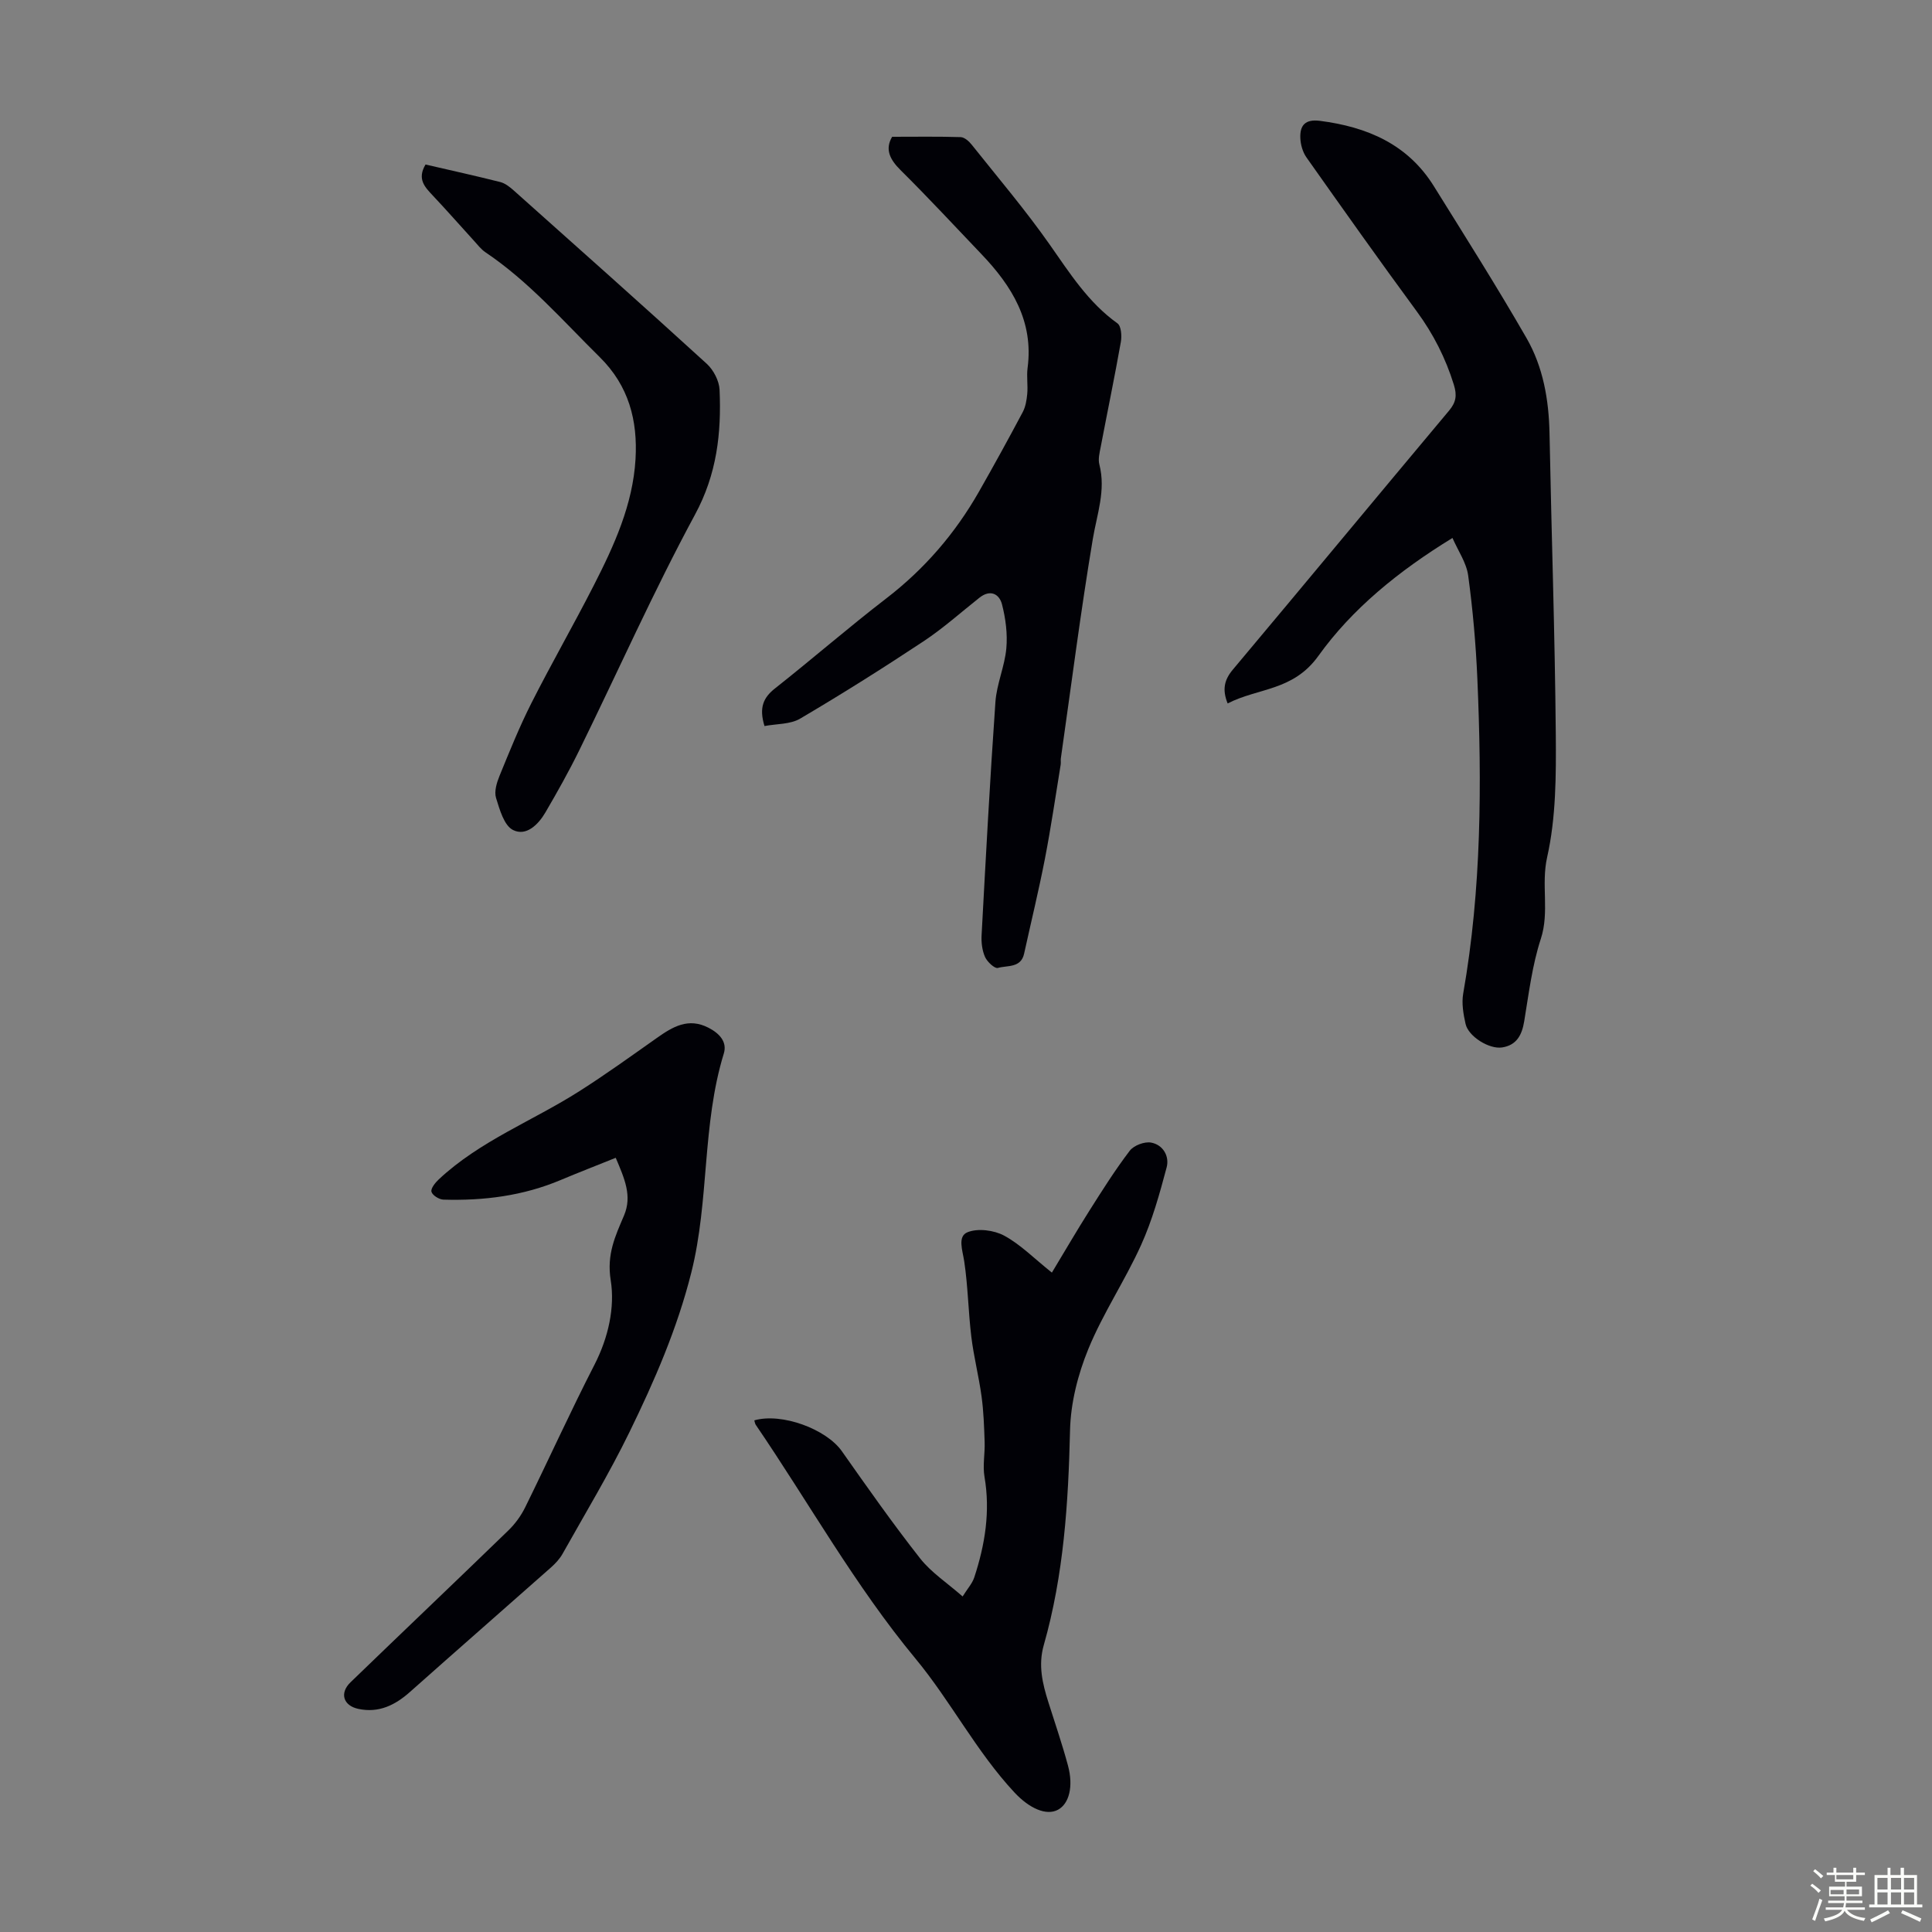 <svg enable-background="new 0 0 400 400" viewBox="0 0 400 400" xmlns="http://www.w3.org/2000/svg"><rect x="0" y="0" width="400" height="400" fill="#808080" stroke="none"/><path d="m374.8 390.4.4-.4c.7.5 1.3 1 1.8 1.4l-.5.5c-.5-.6-1.1-1.1-1.7-1.5zm1 7.3-.6-.3c.5-1.4 1.1-2.8 1.5-4.3.2.1.4.2.6.3-.5 1.3-1 2.8-1.5 4.3zm-.4-10.3.4-.4c.4.3 1 .8 1.7 1.4l-.5.5c-.4-.5-1-1-1.6-1.5zm2.5.3h1.7v-1h.6v1h3.5v-1h.6v1h1.8v.5h-1.8v1.4h-2v1h3.2v2h-3.2v.9h3.3v.5h-3.4c0 .3-.1.6-.1.9h4v.5h-3.7c.7.9 1.9 1.5 3.8 1.7-.1.2-.2.4-.3.6-2.1-.4-3.5-1.1-4-2.1-.4 1-1.8 1.7-4 2.2-.1-.2-.2-.4-.3-.6 2.1-.4 3.4-1 3.8-1.8h-3.4v-.5h3.6c.1-.3.1-.6.2-.9h-3.3v-.5h3.4c0-.3 0-.6 0-.9h-3.2v-2h3.3v-1h-2.1v-1.4h-1.7v-.5zm1.1 3.5v1h2.7c0-.3 0-.4 0-.4 0-.1 0-.2 0-.2 0-.1 0-.2 0-.3h-2.7zm1.2-3v.9h3.5v-.9zm4.7 3h-2.6v.6.4h2.6z" fill="#fbfcfa"/><path d="m393.6 386.7h.6v1.5h2.7v6.1h1.1v.6h-11v-.6h1.1v-6.1h2.7v-1.5h.6v1.5h2.1v-1.5zm-2.7 8.8.4.6c-1.2.6-2.5 1.3-3.8 1.9-.1-.2-.2-.4-.3-.6 1.2-.6 2.5-1.2 3.7-1.9zm-2.2-6.7v2.4h2.1v-2.4zm0 3v2.5h2.1v-2.5zm2.8-3v2.4h2.1v-2.4zm0 3v2.5h2.1v-2.5zm6 6.1c-1.4-.7-2.7-1.3-3.9-1.8l.3-.6c1.5.6 2.7 1.2 3.9 1.7zm-1.2-9.1h-2.1v2.4h2.1zm-2.1 3v2.5h2.1v-2.5z" fill="#fbfcfa"/><g fill="#010106"><path d="m300.72 111.38c-11.23 6.87-20.82 14.73-27.75 24.4-5.24 7.32-12.46 6.6-18.8 9.86-1.15-2.87-.71-4.88 1.09-7.02 14.96-17.83 29.8-35.76 44.75-53.6 1.47-1.75 1.67-3.19.99-5.38-1.71-5.51-4.24-10.49-7.66-15.15-7.75-10.54-15.31-21.22-22.86-31.91-.77-1.1-1.21-2.64-1.26-4-.11-2.65 1.02-3.95 4.07-3.56 9.77 1.26 18.16 4.83 23.57 13.52 6.49 10.43 13.07 20.82 19.19 31.46 3.44 5.98 4.62 12.75 4.76 19.69.4 20.8 1.12 41.6 1.3 62.4.07 8.48.05 17.19-1.79 25.38-1.29 5.73.52 11.3-1.31 16.91-1.79 5.48-2.49 11.34-3.44 17.07-.47 2.86-1.58 4.94-4.56 5.41-2.7.42-7-2.28-7.58-4.87-.46-2.04-.84-4.27-.49-6.28 3.8-21.62 3.87-43.4 2.93-65.22-.31-7.13-.94-14.27-1.9-21.34-.36-2.64-2.09-5.11-3.25-7.77z"/><path d="m158.28 150.32c-1.18-3.85-.22-5.91 2.21-7.82 7.73-6.1 15.16-12.57 22.96-18.57 7.95-6.11 14.3-13.48 19.23-22.13 3.1-5.44 6.11-10.92 9.05-16.45.6-1.12.83-2.51.95-3.8.16-1.78-.16-3.6.07-5.36 1.28-9.68-3.25-16.97-9.54-23.56-5.56-5.83-11.04-11.74-16.76-17.41-2.27-2.25-3.25-4.36-1.74-6.9 4.86 0 9.53-.08 14.2.07.79.03 1.73.88 2.29 1.59 5.43 6.82 11.09 13.48 16.09 20.6 4.18 5.95 8.01 12.04 14.07 16.37.78.56.92 2.61.7 3.85-1.29 7.26-2.79 14.49-4.17 21.73-.23 1.19-.57 2.52-.28 3.63 1.38 5.36-.5 10.3-1.36 15.46-2.52 15.07-4.45 30.24-6.61 45.37-.06.44.03.9-.04 1.34-1.06 6.49-2.01 13.01-3.26 19.47-1.28 6.58-2.87 13.1-4.31 19.65-.66 3.01-3.49 2.39-5.43 2.95-.65.19-2.21-1.26-2.66-2.27-.6-1.36-.8-3.03-.71-4.54.87-16.08 1.73-32.17 2.86-48.24.26-3.74 1.92-7.37 2.26-11.11.27-3-.14-6.19-.9-9.13-.57-2.17-2.44-3.13-4.67-1.36-3.85 3.05-7.53 6.35-11.61 9.05-8.37 5.54-16.87 10.9-25.52 15.99-2.04 1.2-4.85 1.05-7.37 1.53z"/><path d="m156.17 294.07c5.68-1.62 14.9 1.8 18.13 6.39 5.27 7.49 10.55 15 16.2 22.19 2.3 2.92 5.59 5.06 8.8 7.88 1-1.6 2-2.69 2.42-3.97 2.22-6.76 3.34-13.63 2.11-20.8-.4-2.33.11-4.8.03-7.2-.11-3.16-.21-6.33-.64-9.45-.56-4.14-1.62-8.22-2.12-12.37-.63-5.18-.69-10.45-1.47-15.6-.34-2.27-1.44-5.18.71-6.03 2.14-.85 5.46-.42 7.57.72 3.37 1.82 6.16 4.69 9.87 7.65 2.72-4.5 5.16-8.71 7.76-12.81 2.67-4.22 5.34-8.46 8.37-12.43.84-1.1 3.05-1.93 4.41-1.68 2.48.45 3.84 2.83 3.22 5.14-1.45 5.45-2.98 10.97-5.3 16.09-3.31 7.32-7.87 14.09-10.91 21.5-2.16 5.27-3.66 11.17-3.79 16.83-.35 15.05-1.3 29.96-5.44 44.49-1.18 4.15-.27 7.94.95 11.8 1.38 4.37 2.87 8.7 4.06 13.12 1.18 4.38.22 7.93-2.07 9.16-2.42 1.3-5.94-.29-9-3.57-7.9-8.47-13.2-18.91-20.48-27.7-12.57-15.17-22.08-32.28-33.09-48.43-.17-.25-.2-.61-.3-.92z"/><path d="m127.48 239.71c-4.02 1.62-7.74 3.06-11.4 4.6-7.78 3.28-15.93 4.31-24.28 4.06-.89-.03-2.27-.89-2.47-1.63-.18-.67.77-1.86 1.49-2.54 8.52-7.99 19.46-12.12 29.13-18.28 5.46-3.47 10.72-7.27 16.01-11 3.3-2.33 6.55-4.31 10.76-2.12 2.24 1.16 3.87 2.92 3.14 5.31-4.55 14.78-2.98 30.42-6.73 45.35-2.92 11.62-7.62 22.42-12.81 33.05-4.2 8.61-9.17 16.85-13.86 25.21-.59 1.05-1.47 1.98-2.37 2.79-9.72 8.61-19.5 17.15-29.2 25.78-3.09 2.75-6.46 4.41-10.68 3.52-3.14-.66-3.96-3.27-1.64-5.51 10.86-10.5 21.82-20.91 32.66-31.42 1.41-1.36 2.64-3.05 3.5-4.8 4.84-9.82 9.36-19.81 14.36-29.55 2.87-5.6 4.25-11.86 3.35-17.48-.86-5.37.95-9.14 2.76-13.4 1.71-4.04.12-7.6-1.72-11.94z"/><path d="m88.1 34.06c5.28 1.22 10.4 2.35 15.48 3.63 1.01.26 1.97 1.02 2.78 1.74 13.36 11.92 26.74 23.81 39.96 35.88 1.4 1.28 2.58 3.54 2.66 5.4.39 8.96-.55 17.44-5.08 25.82-8.59 15.9-15.95 32.47-23.92 48.71-2.16 4.41-4.57 8.7-7.05 12.95-1.47 2.52-3.98 5.03-6.72 3.65-1.85-.93-2.76-4.22-3.51-6.64-.41-1.33.14-3.14.71-4.54 2.07-5.06 4.12-10.16 6.58-15.03 4.15-8.21 8.74-16.19 12.92-24.38 4.23-8.28 8.12-16.76 8.67-26.22.46-7.97-1.39-15.15-7.4-21.08-7.64-7.54-14.69-15.68-23.69-21.73-.9-.61-1.6-1.54-2.35-2.36-2.84-3.11-5.62-6.29-8.51-9.35-1.65-1.77-3.33-3.41-1.53-6.45z"/></g></svg>